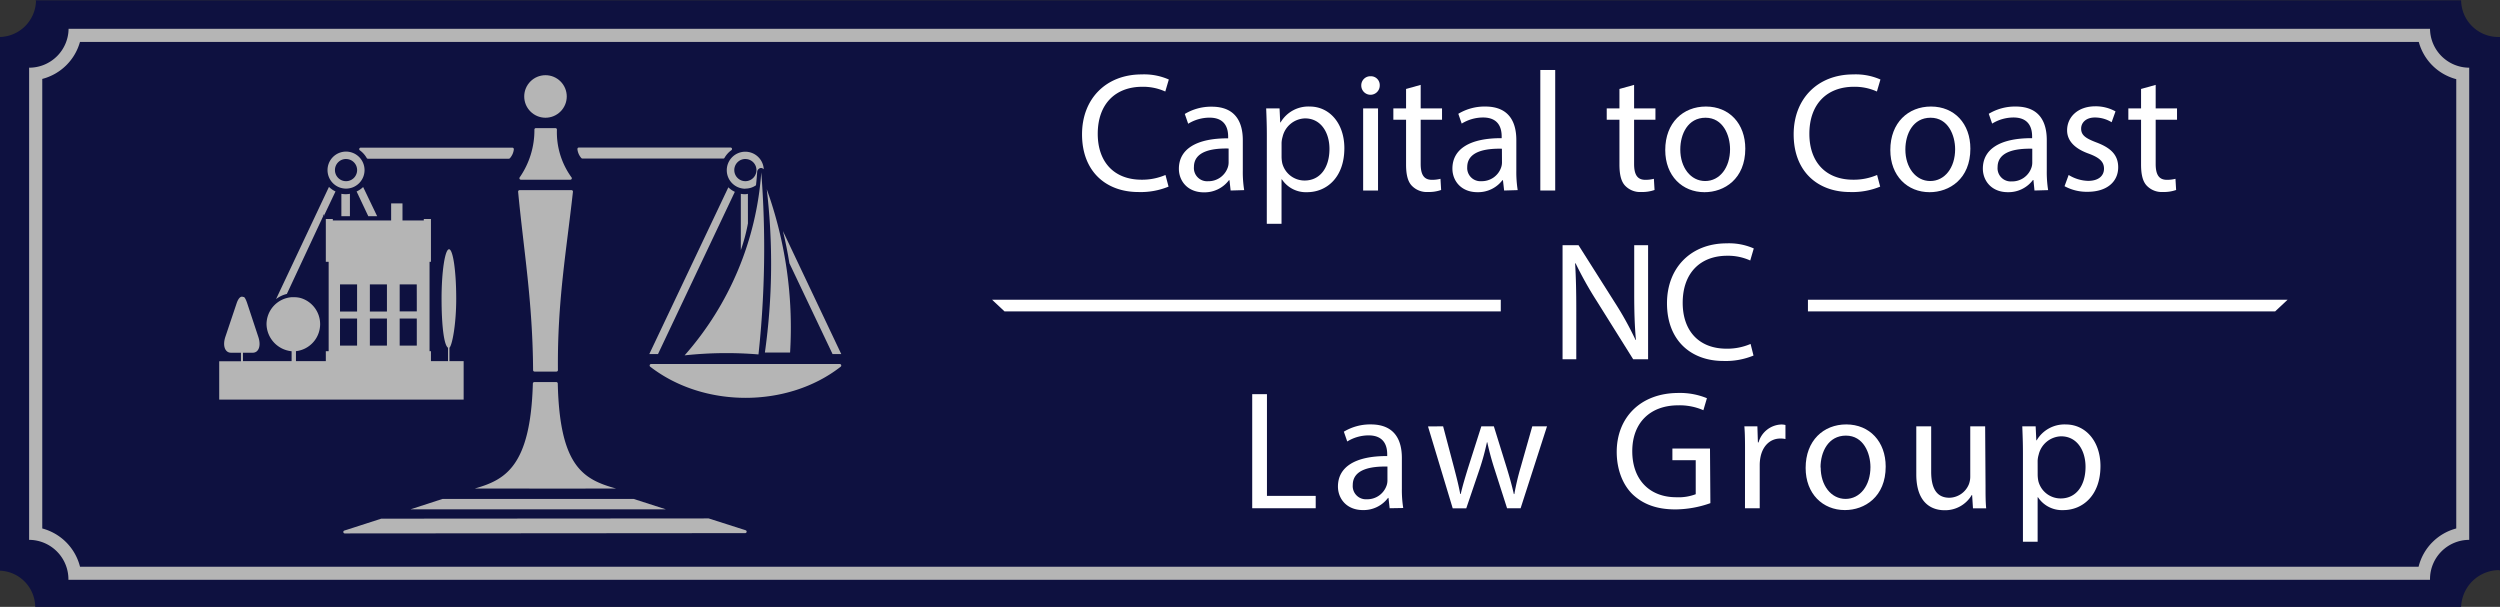 <svg id="Layer_1" data-name="Layer 1" xmlns="http://www.w3.org/2000/svg" viewBox="0 0 643 156.09"><rect x="0" y="0" width="643" height="156.09" fill="#333333" stroke="none"/><defs><style>.cls-1{fill:#0e1140;}.cls-2{fill:#fff;}.cls-3{fill:#968449;}.cls-4,.cls-5{fill:#b5b5b5;}.cls-4{fill-rule:evenodd;}</style></defs><title>capital-to-coast-logo</title><path class="cls-1" d="M642.71,146.63c.1,0,.2.14.29.14V9.51h-.29A9.55,9.55,0,0,1,633,0c0-.05,0,.08,0,.08H9.06s.2-.13.2-.08A9.53,9.53,0,0,1,0,9.51V146.78a9.44,9.44,0,0,1,9.06,9.31H633A9.83,9.83,0,0,1,642.71,146.63Z" transform="translate(0 0)"/><path class="cls-2" d="M300.55,48a18.78,18.78,0,0,1-7.75,1.39c-8.27,0-14.5-5.22-14.5-14.84,0-9.19,6.22-15.41,15.32-15.41a15.73,15.73,0,0,1,7,1.31l-.91,3.09a13.8,13.8,0,0,0-5.92-1.22c-6.88,0-11.45,4.4-11.45,12.1,0,7.18,4.14,11.8,11.28,11.8A15.16,15.16,0,0,0,299.76,45Z" transform="translate(0 0)"/><path class="cls-2" d="M316.52,49l-.3-2.66h-.13a7.85,7.85,0,0,1-6.44,3.13c-4.27,0-6.44-3-6.44-6.05,0-5.09,4.53-7.88,12.67-7.84v-.44c0-1.74-.48-4.88-4.79-4.88a10.5,10.5,0,0,0-5.49,1.57l-.87-2.52a13.08,13.08,0,0,1,6.92-1.87c6.44,0,8,4.4,8,8.62V43.9a29.72,29.72,0,0,0,.35,5ZM316,38.2c-4.18-.09-8.92.65-8.92,4.75a3.39,3.39,0,0,0,3.61,3.66,5.24,5.24,0,0,0,5.09-3.53,4,4,0,0,0,.22-1.22Z" transform="translate(0 0)"/><path class="cls-2" d="M325.83,34.76c0-2.7-.09-4.88-.17-6.88h3.44l.17,3.61h.09a8.28,8.28,0,0,1,7.49-4.09c5.09,0,8.92,4.31,8.92,10.71,0,7.58-4.61,11.32-9.58,11.32a7.39,7.39,0,0,1-6.49-3.31h-.09V57.57h-3.79Zm3.79,5.62a8.63,8.63,0,0,0,.17,1.57,5.91,5.91,0,0,0,5.75,4.48c4,0,6.4-3.31,6.4-8.14,0-4.22-2.22-7.84-6.27-7.84a6.11,6.11,0,0,0-5.79,4.75,6.21,6.21,0,0,0-.26,1.57Z" transform="translate(0 0)"/><path class="cls-2" d="M354.87,22a2.37,2.37,0,0,1-4.75,0,2.33,2.33,0,0,1,2.39-2.39A2.27,2.27,0,0,1,354.87,22ZM350.6,49V27.88h3.83V49Z" transform="translate(0 0)"/><path class="cls-2" d="M365.4,21.83v6.05h5.49V30.8H365.4V42.16c0,2.61.74,4.09,2.87,4.09a8.55,8.55,0,0,0,2.22-.26l.17,2.87a9.37,9.37,0,0,1-3.4.52,5.31,5.31,0,0,1-4.14-1.61c-1.09-1.13-1.48-3-1.48-5.48V30.8h-3.27V27.88h3.27v-5Z" transform="translate(0 0)"/><path class="cls-2" d="M386.86,49l-.3-2.66h-.13A7.85,7.85,0,0,1,380,49.43c-4.27,0-6.44-3-6.44-6.05,0-5.09,4.53-7.88,12.67-7.84v-.44c0-1.74-.48-4.88-4.79-4.88a10.5,10.5,0,0,0-5.49,1.57l-.87-2.52A13.08,13.08,0,0,1,382,27.4c6.44,0,8,4.4,8,8.62V43.9a29.72,29.72,0,0,0,.35,5Zm-.57-10.75c-4.18-.09-8.92.65-8.92,4.75A3.39,3.39,0,0,0,381,46.6a5.24,5.24,0,0,0,5.09-3.53,4,4,0,0,0,.22-1.22Z" transform="translate(0 0)"/><path class="cls-2" d="M396.17,18H400V49h-3.83Z" transform="translate(0 0)"/><path class="cls-2" d="M420.29,21.83v6.05h5.49V30.8h-5.49V42.16c0,2.61.74,4.09,2.87,4.09a8.55,8.55,0,0,0,2.22-.26l.17,2.87a9.37,9.37,0,0,1-3.4.52A5.31,5.31,0,0,1,418,47.78c-1.09-1.13-1.48-3-1.48-5.48V30.8h-3.27V27.88h3.27v-5Z" transform="translate(0 0)"/><path class="cls-2" d="M448.89,38.24c0,7.79-5.4,11.19-10.49,11.19-5.7,0-10.1-4.18-10.1-10.84,0-7.05,4.61-11.19,10.45-11.19C444.79,27.4,448.89,31.8,448.89,38.24Zm-16.72.22c0,4.61,2.66,8.1,6.4,8.1s6.4-3.44,6.4-8.18c0-3.57-1.78-8.1-6.31-8.1S432.17,34.45,432.17,38.46Z" transform="translate(0 0)"/><path class="cls-2" d="M483.58,48a18.78,18.78,0,0,1-7.75,1.39c-8.27,0-14.5-5.22-14.5-14.84,0-9.19,6.22-15.41,15.32-15.41a15.73,15.73,0,0,1,7,1.31l-.91,3.09a13.8,13.8,0,0,0-5.92-1.22c-6.88,0-11.45,4.4-11.45,12.1,0,7.18,4.14,11.8,11.28,11.8A15.16,15.16,0,0,0,482.79,45Z" transform="translate(0 0)"/><path class="cls-2" d="M506.78,38.24c0,7.79-5.4,11.19-10.49,11.19-5.7,0-10.1-4.18-10.1-10.84,0-7.05,4.61-11.19,10.45-11.19C502.69,27.4,506.78,31.8,506.78,38.24Zm-16.72.22c0,4.61,2.66,8.1,6.4,8.1s6.4-3.44,6.4-8.18c0-3.57-1.78-8.1-6.31-8.1S490.06,34.45,490.06,38.46Z" transform="translate(0 0)"/><path class="cls-2" d="M523.27,49,523,46.3h-.13a7.85,7.85,0,0,1-6.44,3.13c-4.27,0-6.44-3-6.44-6.05,0-5.09,4.53-7.88,12.67-7.84v-.44c0-1.74-.48-4.88-4.79-4.88a10.5,10.5,0,0,0-5.49,1.57l-.87-2.52a13.08,13.08,0,0,1,6.92-1.87c6.44,0,8,4.4,8,8.62V43.9a29.72,29.72,0,0,0,.35,5Zm-.57-10.75c-4.18-.09-8.92.65-8.92,4.75a3.39,3.39,0,0,0,3.61,3.66,5.24,5.24,0,0,0,5.09-3.53,4,4,0,0,0,.22-1.22Z" transform="translate(0 0)"/><path class="cls-2" d="M532.06,45a10,10,0,0,0,5,1.52c2.79,0,4.09-1.39,4.09-3.13s-1.09-2.83-3.92-3.87c-3.79-1.35-5.57-3.44-5.57-6,0-3.4,2.74-6.18,7.27-6.18a10.52,10.52,0,0,1,5.18,1.31l-1,2.79a8.2,8.2,0,0,0-4.31-1.22c-2.26,0-3.53,1.31-3.53,2.87,0,1.74,1.26,2.53,4,3.57,3.66,1.39,5.53,3.22,5.53,6.36,0,3.7-2.87,6.31-7.88,6.31a12,12,0,0,1-5.92-1.44Z" transform="translate(0 0)"/><path class="cls-2" d="M554.44,21.83v6.05h5.49V30.8h-5.49V42.16c0,2.61.74,4.09,2.87,4.09a8.55,8.55,0,0,0,2.22-.26l.17,2.87a9.37,9.37,0,0,1-3.4.52,5.31,5.31,0,0,1-4.14-1.61c-1.09-1.13-1.48-3-1.48-5.48V30.8h-3.27V27.88h3.27v-5Z" transform="translate(0 0)"/><polygon class="cls-2" points="584.85 77.09 258.68 77.09 255.16 77.09 258.36 80.09 258.68 80.09 584.85 80.09 585.17 80.09 588.37 77.09 584.85 77.09"/><path class="cls-3" d="M321.31,78.26v0A.12.12,0,0,0,321.31,78.26Z" transform="translate(0 0)"/><path class="cls-4" d="M89,48.51a4.76,4.76,0,1,0-4.76-4.76A4.76,4.76,0,0,0,89,48.51Zm0-7.61a2.85,2.85,0,1,1-2.85,2.85A2.85,2.85,0,0,1,89,40.89Z" transform="translate(0 0)"/><circle class="cls-5" cx="140.3" cy="24.81" r="5.47"/><path class="cls-4" d="M182.28,133.34l-84.22.06-9.5,3.06a.38.38,0,0,0,.11.74l103-.08a.38.38,0,0,0,.11-.74Z" transform="translate(0 0)"/><path class="cls-4" d="M105.58,131l65.69,0c-1.69-.56-7.28-2.33-8.31-2.68H113.83Z" transform="translate(0 0)"/><path class="cls-4" d="M133.26,49.32c1.45,15.26,3.74,28.25,3.85,45.87a.38.38,0,0,0,.38.38h5.63a.38.38,0,0,0,.38-.38c-.17-17.61,2.18-30.63,3.86-45.86a.38.38,0,0,0-.38-.43H133.64A.39.39,0,0,0,133.26,49.32Z" transform="translate(0 0)"/><path class="cls-4" d="M158.46,125.65c-8.43-2.33-14.51-5.66-15-27a.38.38,0,0,0-.38-.38h-5.65a.38.38,0,0,0-.38.38c-.59,21.4-7.17,24.78-14.94,27h0C128.52,125.66,152,125.67,158.46,125.65Z" transform="translate(0 0)"/><path class="cls-4" d="M147,45.63a19.76,19.76,0,0,1-3.76-12.29.38.38,0,0,0-.37-.39h-5.05a.38.38,0,0,0-.37.39,21.26,21.26,0,0,1-3.8,12.3.38.38,0,0,0,.32.58h12.74A.37.37,0,0,0,147,45.63Z" transform="translate(0 0)"/><path class="cls-4" d="M186.32,40.64a6.23,6.23,0,0,1,1.78-2,.38.38,0,0,0-.2-.7h-39a.39.39,0,0,0-.39.41,4.09,4.09,0,0,0,1,2.29.41.41,0,0,0,.31.14H186A.36.36,0,0,0,186.32,40.64Z" transform="translate(0 0)"/><path class="cls-4" d="M94.67,40.82h36.18a.41.41,0,0,0,.31-.14,4.1,4.1,0,0,0,1-2.29.39.39,0,0,0-.39-.41h-39a.38.38,0,0,0-.2.7,6.24,6.24,0,0,1,1.77,2A.37.37,0,0,0,94.67,40.82Z" transform="translate(0 0)"/><path class="cls-5" d="M90,49.85a7.8,7.8,0,0,1-1.08.1,7.59,7.59,0,0,1-1.12-.1v5.76H90Z" transform="translate(0 0)"/><path class="cls-5" d="M93.4,48.1a6.14,6.14,0,0,1-1.68,1.15l3,6.35H97Z" transform="translate(0 0)"/><path class="cls-5" d="M83.07,55.71v-.47h.37l2.85-6a6.15,6.15,0,0,1-1.68-1.17L71,76.93a7.36,7.36,0,0,1,2.78-1.33Z" transform="translate(0 0)"/><polygon class="cls-5" points="107.48 82.17 107.28 82.17 107.48 82.59 107.48 82.17"/><polygon class="cls-5" points="83.25 55.71 83.44 55.31 83.25 55.31 83.25 55.71"/><path class="cls-5" d="M115.6,92.89V89.44c.73-.72,1.74-6.09,1.74-12.62,0-7-.81-12.71-1.85-12.71s-1.92,5.7-1.92,12.71c0,6.53.56,11.91,1.66,12.62v3.45h-4.39V90.33h-.36v-23h.36v-11H109v.37h-5.48V52.32h-2.92V56.7h-15v-.37H83.8v11h.73v23H83.8v2.56H76.12V90.32a7,7,0,0,0,1.2-13.67,6.63,6.63,0,0,0-1.7-.21H75a7,7,0,0,0-6.45,6.94A7.16,7.16,0,0,0,75,90.34v2.55H62l.49,0,0-2.17H65c1.55,0,2.2-1.8,1.44-4.07l-.06-.18v0L63.58,78c-.41-1.23-.78-1.75-1-1.6-.61-.33-1.25.22-1.72,1.61l-2.9,8.63c-.75,2.28-.1,4.08,1.45,4.08h2.56l0,2.19H56.38v9.87h62.87V92.89Zm-23.76-4H87.45V81.93h4.39Zm0-8.77H87.45V73.15h4.39Zm7.68,8.77H95.13V81.93h4.39Zm0-8.77H95.13V73.15h4.39Zm7.68,2.49v6.28H102.8V81.93h4.39Zm0-4.72V80.1H102.8V73.15h4.39Z" transform="translate(0 0)"/><path class="cls-4" d="M176.08,91.4a99.87,99.87,0,0,1,19-.24,254.39,254.39,0,0,0,.72-46.83A79.62,79.62,0,0,1,176.08,91.4Z" transform="translate(0 0)"/><path class="cls-5" d="M192.36,49.85a2.79,2.79,0,0,1-.89.1,5.36,5.36,0,0,1-.93-.1V64.34a45.82,45.82,0,0,0,1.83-6.89Z" transform="translate(0 0)"/><path class="cls-5" d="M214.13,91.06h2.24l-15-31.63c.67,2.74,1.22,5.52,1.67,8.29Z" transform="translate(0 0)"/><path class="cls-5" d="M189,49.34a6.1,6.1,0,0,1-1.67-1.16L167,91.06h2.24Z" transform="translate(0 0)"/><path class="cls-5" d="M216,93.62H167.47a.39.39,0,0,0-.24.69c13.86,10.74,35.43,10.63,49,0A.39.39,0,0,0,216,93.62Z" transform="translate(0 0)"/><path class="cls-5" d="M191.71,48.51a4.74,4.74,0,0,0,2.73-.86c.13-1.12.23-2.31.31-3.45a1.08,1.08,0,0,1,1-1h0a1.09,1.09,0,0,1,.69.34,4.76,4.76,0,1,0-4.75,5Zm0-7.61a2.85,2.85,0,1,1-2.85,2.85A2.85,2.85,0,0,1,191.71,40.89Z" transform="translate(0 0)"/><path class="cls-4" d="M197.21,48.67a163.91,163.91,0,0,1-.48,42h6.48A105.22,105.22,0,0,0,197.21,48.67Z" transform="translate(0 0)"/><path class="cls-5" d="M635.11,17.41A10.12,10.12,0,0,1,625,7.41H17.64a10.13,10.13,0,0,1-10.15,10V138.85A10.16,10.16,0,0,1,17.6,149s0-.07,0,.12H625c0-.19,0-.09,0-.12a10.1,10.1,0,0,1,10.08-10.15s0,0,0,0V17.39S635.12,17.41,635.11,17.41Zm-3.36,118.51a13.54,13.54,0,0,0-9.69,9.84H20.58a13.62,13.62,0,0,0-9.71-9.84V20.3a13.61,13.61,0,0,0,9.7-9.52H622.11a13.54,13.54,0,0,0,9.64,9.58Z" transform="translate(0 0)"/><path class="cls-2" d="M322.07,101.38h3.79v26.16H338.4v3.18H322.07Z" transform="translate(0 0)"/><path class="cls-2" d="M357.42,130.72l-.3-2.66H357a7.85,7.85,0,0,1-6.44,3.13c-4.27,0-6.44-3-6.44-6.05,0-5.09,4.53-7.88,12.67-7.84v-.44c0-1.74-.48-4.88-4.79-4.88a10.5,10.5,0,0,0-5.49,1.57l-.87-2.52a13.08,13.08,0,0,1,6.92-1.87c6.44,0,8,4.4,8,8.62v7.88a29.72,29.72,0,0,0,.35,5ZM356.85,120c-4.18-.09-8.92.65-8.92,4.75a3.39,3.39,0,0,0,3.61,3.66,5.24,5.24,0,0,0,5.09-3.53,4,4,0,0,0,.22-1.22Z" transform="translate(0 0)"/><path class="cls-2" d="M371.17,109.65,374,120.36c.61,2.35,1.18,4.53,1.57,6.7h.13c.48-2.13,1.18-4.4,1.87-6.66L381,109.65h3.22l3.27,10.54c.78,2.53,1.39,4.75,1.87,6.88h.13a63.29,63.29,0,0,1,1.61-6.83l3-10.58h3.79l-6.79,21.07h-3.48l-3.22-10.06a70.23,70.23,0,0,1-1.87-6.92h-.09a62.34,62.34,0,0,1-1.92,7l-3.4,10h-3.48l-6.36-21.07Z" transform="translate(0 0)"/><path class="cls-2" d="M439.91,129.41a27.35,27.35,0,0,1-9,1.61c-4.44,0-8.1-1.13-11-3.87-2.52-2.44-4.09-6.36-4.09-10.93,0-8.75,6.05-15.15,15.89-15.15a18.14,18.14,0,0,1,7.31,1.35l-.91,3.09a15.22,15.22,0,0,0-6.49-1.26c-7.14,0-11.8,4.44-11.8,11.8s4.48,11.84,11.32,11.84a12.35,12.35,0,0,0,5-.78v-8.75h-6v-3h9.67Z" transform="translate(0 0)"/><path class="cls-2" d="M448.82,116.22c0-2.48,0-4.61-.17-6.57H452l.13,4.14h.17a6.32,6.32,0,0,1,5.83-4.61,4.1,4.1,0,0,1,1.09.13v3.61a5.7,5.7,0,0,0-1.31-.13c-2.7,0-4.61,2-5.14,4.92a10.8,10.8,0,0,0-.17,1.79v11.23h-3.79Z" transform="translate(0 0)"/><path class="cls-2" d="M485,120c0,7.79-5.4,11.19-10.49,11.19-5.7,0-10.1-4.18-10.1-10.84,0-7.05,4.61-11.19,10.45-11.19C480.86,109.17,485,113.57,485,120Zm-16.72.22c0,4.61,2.66,8.1,6.4,8.1s6.4-3.44,6.4-8.18c0-3.57-1.78-8.1-6.31-8.1S468.24,116.22,468.24,120.23Z" transform="translate(0 0)"/><path class="cls-2" d="M510.68,125c0,2.18,0,4.09.17,5.75h-3.4l-.22-3.44h-.09a7.93,7.93,0,0,1-7,3.92c-3.31,0-7.27-1.83-7.27-9.23V109.65h3.83v11.67c0,4,1.22,6.7,4.7,6.7a5.54,5.54,0,0,0,5-3.48,5.6,5.6,0,0,0,.35-2V109.65h3.83Z" transform="translate(0 0)"/><path class="cls-2" d="M520.3,116.53c0-2.7-.09-4.88-.17-6.88h3.44l.17,3.61h.09a8.28,8.28,0,0,1,7.49-4.09c5.09,0,8.92,4.31,8.92,10.71,0,7.58-4.61,11.32-9.58,11.32a7.39,7.39,0,0,1-6.49-3.31h-.09v11.45H520.3Zm3.79,5.62a8.63,8.63,0,0,0,.17,1.57A5.91,5.91,0,0,0,530,128.2c4,0,6.4-3.31,6.4-8.14,0-4.22-2.22-7.84-6.27-7.84a6.11,6.11,0,0,0-5.79,4.75,6.21,6.21,0,0,0-.26,1.57Z" transform="translate(0 0)"/><rect class="cls-1" x="386" y="66.09" width="79" height="30"/><path class="cls-2" d="M401.89,92.41V63.07H406l9.4,14.84a83.14,83.14,0,0,1,5.27,9.53l.09,0c-.35-3.92-.44-7.49-.44-12.06V63.07h3.57V92.41h-3.83l-9.32-14.89a93.21,93.21,0,0,1-5.49-9.79l-.13,0c.22,3.7.3,7.23.3,12.1V92.41Z" transform="translate(0 0)"/><path class="cls-2" d="M451,91.45a18.78,18.78,0,0,1-7.75,1.39c-8.27,0-14.5-5.22-14.5-14.84,0-9.19,6.22-15.41,15.32-15.41a15.73,15.73,0,0,1,7,1.31L450.16,67a13.8,13.8,0,0,0-5.92-1.22c-6.88,0-11.45,4.4-11.45,12.1,0,7.18,4.14,11.8,11.28,11.8a15.16,15.16,0,0,0,6.18-1.22Z" transform="translate(0 0)"/></svg>